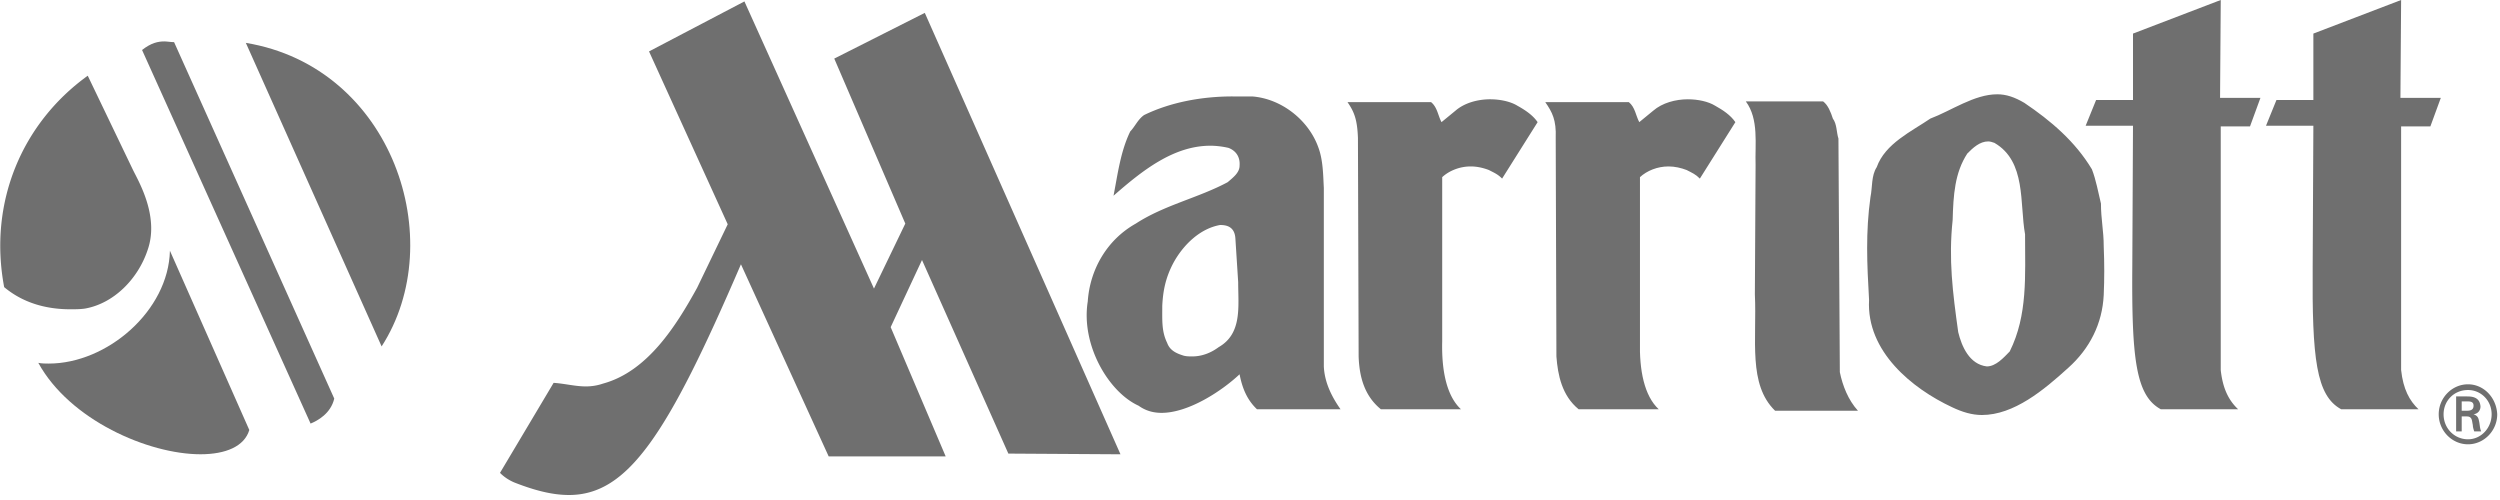 <svg width="150" height="30" viewBox="0 0 300 60" xmlns="http://www.w3.org/2000/svg"><g fill="#6F6F6F" fill-rule="evenodd"><path d="M288.134 0l-10.53 4.03V12h-4.43l-1.252 3.086h5.682l-.083 16.885c-.083 11.06.42 15.516 3.427 17.144h9.276c-1.087-1.028-1.84-2.4-2.09-4.714V15.17h3.51l1.254-3.427h-4.847L288.134 0m-85.571 11.914c-1.505 0-3.092.43-4.18 1.372l-1.67 1.37c-.418-.77-.5-1.8-1.253-2.4h-10.028c.835 1.2 1.337 2.144 1.253 4.287l.084 26.228c.166 2.23.667 4.716 2.673 6.344h9.61c-1.755-1.628-2.34-4.714-2.256-8.143V21.258c.835-.77 2.09-1.286 3.426-1.286.752 0 1.504.173 2.173.43.668.343 1.086.514 1.587 1.03l4.262-6.773c-.585-.857-1.504-1.457-2.423-1.97-.836-.516-2.09-.773-3.26-.773m16.213.254H209.5c1.586 2.144 1.085 5.144 1.17 7.63l-.085 15.514c.25 5.486-.836 10.8 2.423 13.972h9.945c-1.17-1.286-1.84-3-2.173-4.63l-.167-28.027c-.25-.773-.167-1.716-.67-2.4-.25-.773-.584-1.63-1.17-2.06m19.639 31.801c-.083 0-.083 0 0 0-2.09-.256-3.008-2.4-3.426-4.113-.668-4.8-1.17-8.743-.668-13.457.083-3 .25-5.657 1.754-7.97.67-.687 1.505-1.46 2.507-1.46.25 0 .5.087.75.173 3.845 2.228 3.01 7.286 3.678 10.97 0 4.973.335 9.687-1.838 14.058-.752.773-1.67 1.8-2.758 1.8m1.254-32.656c-2.758 0-5.516 1.972-8.023 2.915-2.256 1.54-5.43 3-6.434 5.827-.67 1.03-.502 2.4-.753 3.6-.585 4.2-.418 7.972-.167 12.343-.335 6.17 5.18 10.63 9.944 12.857 1.253.6 2.423.943 3.593.943 3.844 0 7.438-3 10.362-5.657 2.59-2.314 4.094-5.314 4.26-8.743.085-1.97.085-3.77 0-5.83 0-1.884-.333-3.256-.333-5.14-.334-1.373-.585-2.83-1.086-4.116-2.005-3.343-4.93-5.828-8.105-7.97-1.17-.687-2.173-1.03-3.26-1.03"/><path d="M266.49 0l-10.53 4.03V12h-4.428l-1.253 3.086h5.68l-.083 16.885c-.083 11.06.418 15.516 3.427 17.144h9.275c-1.087-1.028-1.84-2.4-2.09-4.714V15.17H270l1.253-3.427h-4.846L266.49 0m-87.66 11.914c-1.504 0-3.092.43-4.178 1.372l-1.67 1.37c-.42-.77-.503-1.8-1.255-2.4H161.7c.835 1.2 1.17 2.144 1.253 4.287l.083 26.228c.084 2.4.67 4.716 2.674 6.344h9.61c-1.755-1.628-2.34-4.714-2.256-8.143V21.258c.836-.77 2.09-1.286 3.426-1.286.752 0 1.504.173 2.173.43.668.343 1.086.514 1.588 1.03l4.263-6.773c-.585-.857-1.505-1.457-2.424-1.97-.837-.516-2.09-.773-3.26-.773M89.33.17l-11.447 6 9.443 20.744-3.677 7.63c-2.508 4.542-5.934 10.027-11.282 11.485a6.253 6.253 0 0 1-2.09.34c-1.253 0-2.506-.34-3.843-.427L60 56.743c.5.514 1.17.943 1.838 1.2 2.424.943 4.513 1.457 6.435 1.457 7.103 0 11.866-7.286 20.64-27.686l10.53 23.057h14.04l-6.603-15.513 3.76-8.057 10.363 23.23 13.454.084-23.482-52.97-10.864 5.485 8.525 19.8-3.76 7.8L89.33.17m53.734 42.6c-.334 0-.668 0-1.003-.084-.834-.257-1.67-.6-2.004-1.543-.67-1.372-.585-2.657-.585-4.457.084-1.63.335-3.257 1.338-5.143 1.17-2.143 3.175-4.114 5.6-4.543.75 0 1.754.17 1.837 1.63l.334 5.227c0 2.914.5 6.172-2.34 7.8-.92.686-2.006 1.114-3.176 1.114m4.847-31.2c-3.676 0-7.436.687-10.612 2.23-.752.514-1.086 1.37-1.67 1.97-1.17 2.4-1.505 5.144-2.007 7.716 3.427-3 7.188-6 11.617-6 .668 0 1.42.085 2.172.257.92.343 1.42 1.114 1.337 2.143 0 .857-.836 1.457-1.42 1.97-3.51 1.887-7.606 2.744-11.032 4.973-3.51 1.97-5.515 5.57-5.766 9.34-.836 5.23 2.506 10.887 6.1 12.516.835.6 1.754.857 2.757.857 3.26 0 7.27-2.657 9.36-4.63.334 1.716.92 3.087 2.09 4.2h10.027c-1.087-1.542-1.922-3.256-2.006-5.142V22.544c-.084-1.543-.084-3.343-.67-4.886-1.17-3.257-4.428-5.828-7.937-6.086h-2.34m147.492 37.714V48.17h.752c.5 0 .67.173.67.516s-.17.6-.754.6h-.668m.668-1.715h-1.337v4.2h.67v-1.8h.5c.25 0 .418 0 .585.173.167.17.167.514.25.857 0 .257.085.514.168.77h.836c-.167-.34-.167-.856-.25-1.2-.085-.427-.168-.684-.67-.856.585-.085.836-.514.836-.943-.083-1.027-.835-1.2-1.588-1.2m.084 5.144c-1.588 0-2.925-1.285-2.925-3 0-1.628 1.255-2.914 2.926-2.914 1.588 0 2.84 1.286 2.84 2.914 0 1.63-1.252 3-2.84 3m0-6.6c-1.922 0-3.51 1.63-3.51 3.6 0 1.972 1.588 3.6 3.51 3.6 1.922 0 3.51-1.628 3.51-3.6-.084-1.97-1.588-3.6-3.51-3.6M10.53 9.086C2.673 14.743-1.42 24.256.5 34.456c2.258 1.887 5.015 2.658 7.94 2.658.585 0 1.17 0 1.755-.085 3.426-.6 6.35-3.516 7.52-7.03 1.42-4.03-1.085-8.23-1.754-9.6L10.53 9.086"/><path d="M20.39 30.086c-.167 7.2-7.52 13.543-14.54 13.543-.418 0-.836 0-1.254-.087 3.76 6.857 13.203 10.97 19.47 10.97 3.01 0 5.265-.942 5.85-2.913L20.39 30.086M19.72 4.97c-.75 0-1.586.173-2.673 1.03L37.27 50.83c.836-.344 2.424-1.2 2.84-3L20.89 5.056c-.416 0-.834-.086-1.17-.086m9.78.173L45.793 41.57C53.984 28.887 47.13 8.058 29.5 5.144"/></g></svg>